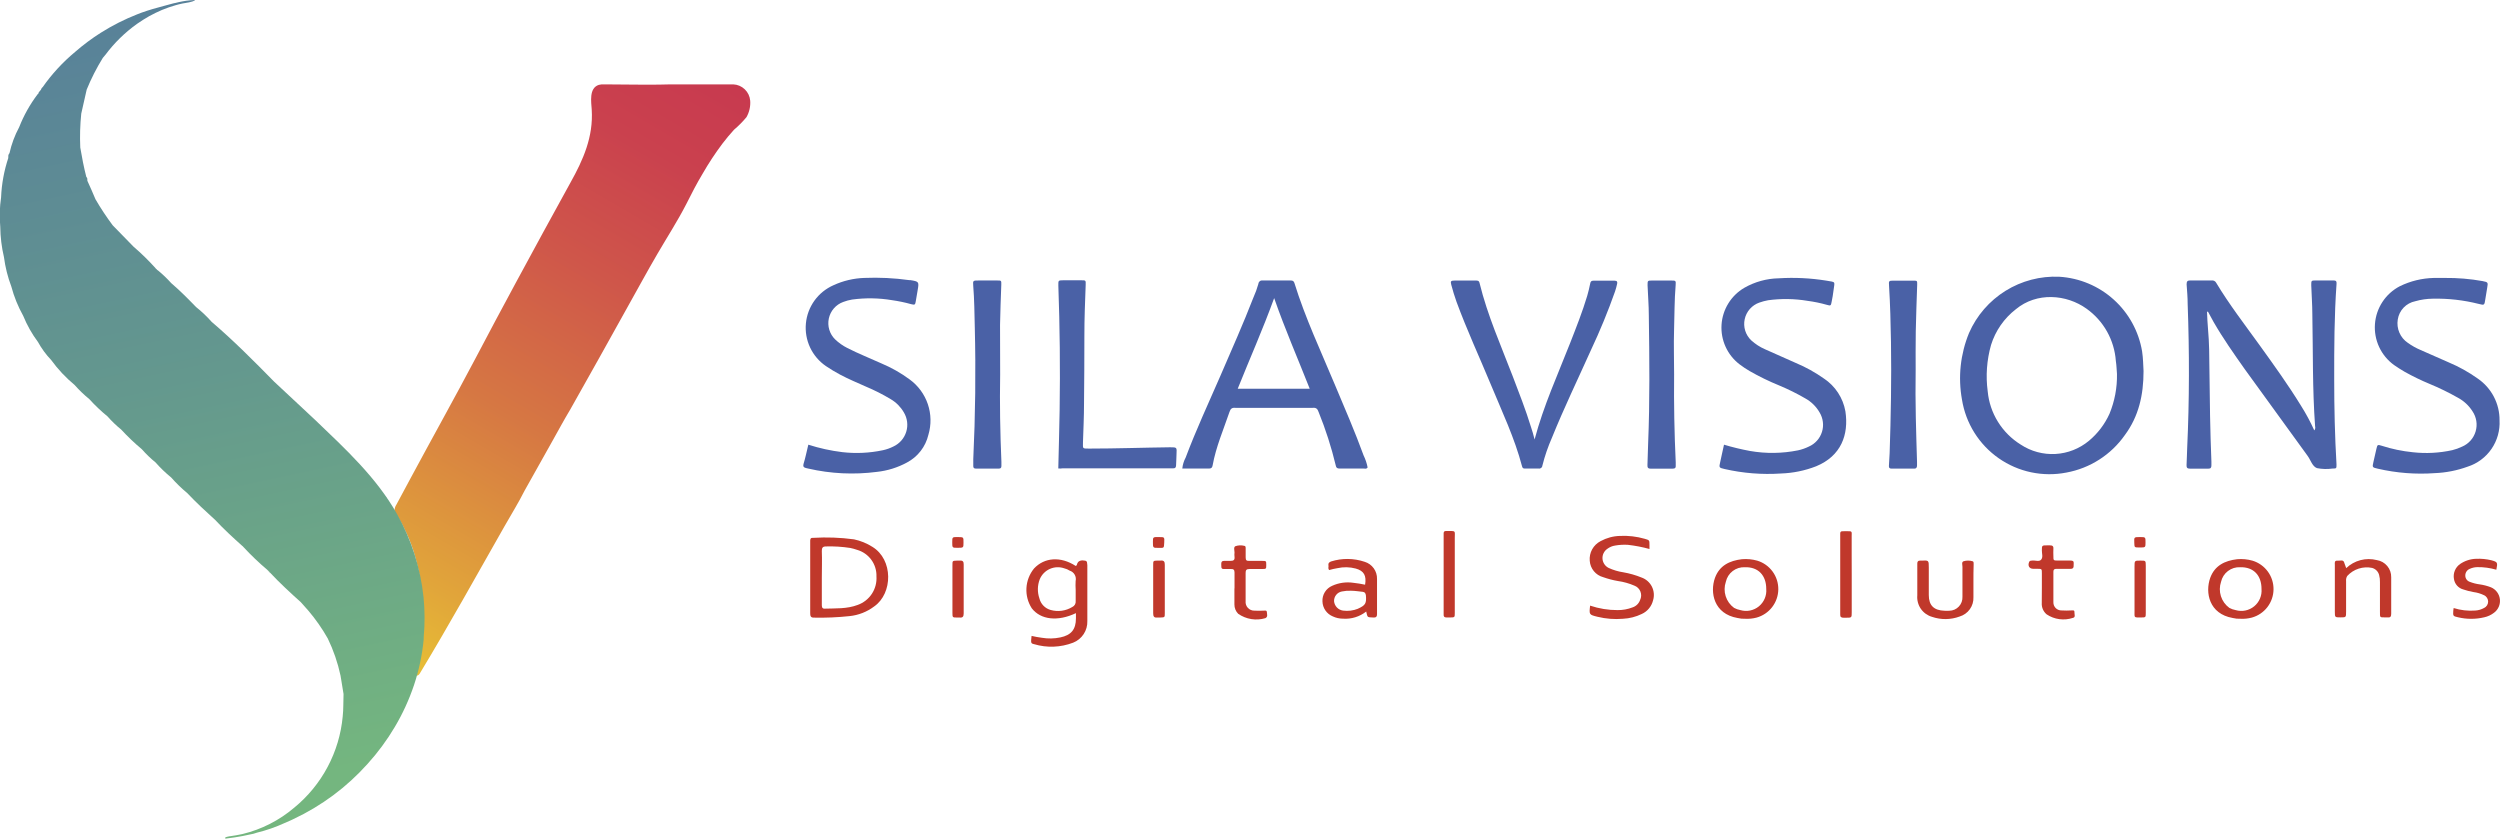 <svg width="158" height="53" viewBox="0 0 158 53" fill="none" xmlns="http://www.w3.org/2000/svg">
<g clip-path="url(#clip0_744_118)">
<path d="M139.484 19.713C139.504 20.075 139.51 20.441 139.547 20.803C139.626 21.666 139.629 22.529 139.636 23.388C139.655 25.318 139.682 27.248 139.761 29.177C139.761 29.256 139.761 29.332 139.761 29.408C139.761 29.553 139.721 29.622 139.566 29.619C139.181 29.619 138.796 29.619 138.408 29.619C138.243 29.619 138.181 29.563 138.19 29.395C138.21 29.036 138.213 28.674 138.23 28.315C138.371 25.278 138.372 22.242 138.26 19.206C138.26 18.794 138.223 18.383 138.194 17.971C138.194 17.787 138.243 17.721 138.431 17.724C138.882 17.724 139.333 17.724 139.78 17.724C139.837 17.717 139.894 17.727 139.945 17.754C139.996 17.78 140.037 17.821 140.063 17.872C140.886 19.242 141.864 20.507 142.796 21.801C143.727 23.095 144.616 24.327 145.429 25.651C145.743 26.147 146.021 26.666 146.262 27.202C146.292 27.166 146.312 27.122 146.321 27.076C146.33 27.03 146.328 26.983 146.314 26.938C146.143 24.587 146.186 22.229 146.14 19.874C146.14 19.259 146.09 18.643 146.071 18.024C146.071 17.73 146.071 17.727 146.364 17.724C146.736 17.724 147.111 17.724 147.483 17.724C147.638 17.724 147.68 17.783 147.67 17.931C147.526 19.95 147.519 21.972 147.522 23.991C147.522 25.779 147.562 27.57 147.667 29.355C147.667 29.606 147.667 29.612 147.42 29.612C147.092 29.659 146.758 29.65 146.433 29.586C146.133 29.474 146.035 29.075 145.84 28.809C144.524 26.991 143.201 25.168 141.874 23.339C141.176 22.351 140.495 21.386 139.899 20.349C139.774 20.131 139.659 19.907 139.54 19.69L139.484 19.713Z" fill="#4A61A6"/>
<path d="M135.38 22.203C135.168 20.941 134.536 19.789 133.586 18.933C132.637 18.077 131.425 17.569 130.149 17.49C128.951 17.437 127.765 17.748 126.747 18.381C125.729 19.015 124.926 19.942 124.445 21.04C123.895 22.373 123.74 23.837 123.997 25.256C124.116 25.998 124.382 26.708 124.781 27.345C125.18 27.982 125.703 28.532 126.319 28.962C126.935 29.392 127.631 29.694 128.366 29.849C129.101 30.004 129.86 30.01 130.597 29.866C132.091 29.592 133.417 28.742 134.29 27.498C135.166 26.316 135.472 24.966 135.472 23.451C135.449 23.079 135.449 22.651 135.38 22.203ZM133.319 26.154C133.019 26.814 132.575 27.397 132.019 27.86C131.421 28.357 130.679 28.649 129.903 28.691C129.128 28.734 128.358 28.526 127.71 28.098C127.126 27.736 126.634 27.245 126.272 26.662C125.909 26.078 125.687 25.419 125.623 24.735C125.492 23.753 125.564 22.754 125.834 21.801C126.113 20.905 126.661 20.116 127.404 19.542C128.72 18.452 130.597 18.593 131.877 19.515C132.407 19.895 132.847 20.387 133.166 20.956C133.484 21.526 133.674 22.158 133.721 22.809C133.77 23.115 133.77 23.398 133.793 23.635C133.81 24.499 133.648 25.356 133.319 26.154Z" fill="#4A61A6"/>
<path d="M86.179 28.782C85.636 27.29 84.997 25.818 84.382 24.356C83.483 22.202 82.489 20.095 81.801 17.869C81.755 17.75 81.686 17.727 81.567 17.727H79.79C79.758 17.722 79.727 17.724 79.696 17.733C79.665 17.741 79.637 17.756 79.612 17.776C79.588 17.797 79.568 17.822 79.554 17.85C79.54 17.878 79.531 17.909 79.53 17.941C79.445 18.241 79.338 18.533 79.21 18.817C78.572 20.464 77.838 22.11 77.127 23.757C76.383 25.469 75.59 27.172 74.931 28.924C74.817 29.137 74.746 29.371 74.721 29.612H76.422C76.564 29.612 76.613 29.54 76.636 29.421C76.85 28.239 77.324 27.149 77.703 26.036C77.772 25.825 77.868 25.753 78.082 25.776H82.957C83.167 25.753 83.263 25.825 83.335 26.036C83.781 27.135 84.144 28.267 84.421 29.421C84.444 29.566 84.517 29.612 84.658 29.612H86.172C86.268 29.612 86.363 29.658 86.433 29.54C86.382 29.277 86.296 29.022 86.179 28.782ZM78.223 24.57C78.98 22.677 79.806 20.829 80.527 18.84C81.215 20.816 82.018 22.65 82.775 24.57H78.223Z" fill="#4A61A6"/>
<path d="M51.086 28.104C51.785 28.328 52.504 28.486 53.233 28.575C54.09 28.674 54.959 28.633 55.803 28.453C56.032 28.404 56.253 28.325 56.462 28.219C56.655 28.13 56.828 28 56.968 27.84C57.108 27.679 57.213 27.491 57.275 27.286C57.338 27.082 57.356 26.867 57.329 26.656C57.302 26.444 57.231 26.241 57.12 26.058C56.919 25.712 56.631 25.423 56.284 25.222C55.788 24.924 55.27 24.662 54.737 24.438C54.187 24.191 53.628 23.961 53.091 23.674C52.784 23.511 52.487 23.332 52.199 23.137C51.767 22.842 51.421 22.436 51.198 21.962C50.976 21.488 50.884 20.963 50.933 20.441C50.981 19.92 51.169 19.421 51.475 18.996C51.782 18.571 52.197 18.237 52.676 18.026C53.285 17.745 53.945 17.589 54.615 17.565C55.566 17.526 56.519 17.572 57.462 17.704H57.538C58.078 17.793 58.088 17.806 57.996 18.339C57.956 18.567 57.92 18.794 57.88 19.021C57.841 19.248 57.831 19.291 57.591 19.225C57.194 19.114 56.79 19.03 56.383 18.972C55.545 18.83 54.69 18.817 53.848 18.932C53.658 18.964 53.472 19.015 53.292 19.084C53.064 19.166 52.861 19.305 52.702 19.487C52.543 19.67 52.433 19.89 52.382 20.126C52.331 20.363 52.341 20.609 52.411 20.84C52.481 21.072 52.608 21.282 52.782 21.451C53.005 21.665 53.259 21.845 53.535 21.985C54.243 22.35 54.994 22.643 55.718 22.973C56.344 23.237 56.938 23.574 57.485 23.977C58.022 24.366 58.425 24.912 58.638 25.54C58.851 26.167 58.864 26.846 58.674 27.481C58.586 27.852 58.42 28.201 58.187 28.502C57.953 28.804 57.658 29.052 57.321 29.23C56.732 29.55 56.085 29.752 55.418 29.823C53.973 30.011 52.507 29.941 51.086 29.615L50.935 29.579C50.803 29.549 50.741 29.487 50.78 29.332C50.902 28.937 50.981 28.535 51.086 28.104Z" fill="#4A61A6"/>
<path d="M108.957 28.104C109.498 28.267 110.047 28.399 110.603 28.502C111.606 28.677 112.633 28.663 113.631 28.463C113.871 28.411 114.103 28.33 114.322 28.222C114.518 28.136 114.692 28.009 114.834 27.85C114.977 27.691 115.083 27.504 115.147 27.3C115.212 27.097 115.232 26.882 115.206 26.67C115.181 26.458 115.111 26.254 115.001 26.072C114.782 25.689 114.46 25.375 114.072 25.166C113.549 24.864 113.007 24.596 112.45 24.363C111.806 24.101 111.18 23.796 110.577 23.451C110.354 23.321 110.14 23.178 109.935 23.022C109.556 22.731 109.254 22.351 109.057 21.916C108.859 21.481 108.771 21.003 108.801 20.526C108.831 20.049 108.978 19.587 109.228 19.18C109.479 18.772 109.825 18.433 110.238 18.191C110.9 17.812 111.647 17.604 112.41 17.589C113.413 17.526 114.42 17.575 115.412 17.734C116.07 17.846 115.945 17.76 115.873 18.392C115.85 18.61 115.807 18.824 115.764 19.051C115.712 19.328 115.708 19.337 115.455 19.265C115.059 19.152 114.655 19.069 114.247 19.015C113.421 18.876 112.578 18.863 111.748 18.975C111.559 19.009 111.373 19.059 111.192 19.123C110.96 19.204 110.753 19.343 110.591 19.526C110.429 19.71 110.316 19.933 110.265 20.173C110.213 20.413 110.224 20.662 110.296 20.896C110.369 21.13 110.501 21.342 110.679 21.511C110.937 21.745 111.231 21.935 111.551 22.074C112.209 22.367 112.845 22.644 113.49 22.937C114.119 23.199 114.717 23.531 115.274 23.925C115.629 24.16 115.932 24.466 116.165 24.823C116.398 25.179 116.556 25.58 116.63 25.999C116.85 27.462 116.367 28.818 114.777 29.47C114.068 29.746 113.318 29.899 112.558 29.925C111.362 30.005 110.161 29.91 108.993 29.642C108.638 29.559 108.634 29.556 108.72 29.187C108.806 28.818 108.871 28.466 108.957 28.104Z" fill="#4A61A6"/>
<path d="M154.514 17.566C155.312 17.558 156.109 17.624 156.894 17.764C157.25 17.836 157.25 17.843 157.19 18.192C157.151 18.432 157.108 18.673 157.072 18.913C157.013 19.298 157.016 19.298 156.651 19.206C155.703 18.967 154.728 18.856 153.751 18.877C153.376 18.881 153.004 18.935 152.645 19.038C152.364 19.094 152.108 19.234 151.91 19.44C151.712 19.646 151.583 19.908 151.539 20.191C151.492 20.473 151.528 20.762 151.641 21.024C151.754 21.286 151.94 21.51 152.177 21.669C152.428 21.85 152.699 22.001 152.984 22.121C153.57 22.384 154.162 22.634 154.748 22.898C155.401 23.171 156.022 23.517 156.598 23.928C157.025 24.222 157.373 24.615 157.613 25.075C157.852 25.534 157.975 26.045 157.971 26.563C158.006 27.206 157.827 27.843 157.462 28.373C157.097 28.904 156.566 29.298 155.953 29.494C155.287 29.736 154.587 29.874 153.879 29.902C152.671 29.989 151.458 29.895 150.278 29.622C149.922 29.54 149.922 29.537 150.001 29.194L150.189 28.368C150.255 28.098 150.258 28.091 150.518 28.17C151.16 28.377 151.822 28.515 152.493 28.582C153.325 28.675 154.167 28.63 154.985 28.45C155.197 28.398 155.404 28.324 155.601 28.229C155.806 28.142 155.99 28.011 156.139 27.844C156.287 27.678 156.397 27.48 156.46 27.266C156.523 27.051 156.538 26.826 156.503 26.605C156.468 26.385 156.385 26.174 156.259 25.99C156.033 25.633 155.719 25.341 155.347 25.14C154.766 24.81 154.165 24.516 153.547 24.261C153.012 24.039 152.492 23.786 151.986 23.504C151.753 23.369 151.522 23.224 151.302 23.069C150.897 22.776 150.573 22.384 150.362 21.93C150.151 21.476 150.06 20.976 150.097 20.477C150.133 19.979 150.297 19.497 150.572 19.079C150.846 18.661 151.224 18.321 151.667 18.09C152.338 17.762 153.073 17.583 153.82 17.566C154.05 17.566 154.284 17.566 154.514 17.566Z" fill="#4A61A6"/>
<path d="M96.986 27.775C97.552 25.641 98.451 23.675 99.237 21.669C99.623 20.681 100.014 19.693 100.31 18.705C100.386 18.445 100.449 18.182 100.501 17.918C100.524 17.793 100.57 17.74 100.699 17.74C101.15 17.74 101.597 17.74 102.048 17.74C102.193 17.74 102.233 17.813 102.203 17.935C102.168 18.098 102.124 18.26 102.071 18.419C101.626 19.68 101.117 20.917 100.547 22.127C99.721 23.968 98.842 25.785 98.085 27.659C97.834 28.228 97.631 28.818 97.48 29.421C97.479 29.45 97.472 29.478 97.459 29.503C97.446 29.529 97.428 29.552 97.406 29.57C97.384 29.588 97.358 29.601 97.331 29.608C97.303 29.616 97.274 29.617 97.246 29.612C96.963 29.612 96.68 29.612 96.397 29.612C96.301 29.612 96.229 29.612 96.196 29.48C95.725 27.682 94.925 26.006 94.221 24.304C93.516 22.601 92.707 20.859 92.048 19.064C91.923 18.712 91.815 18.356 91.719 17.994C91.66 17.767 91.696 17.734 91.943 17.73C92.381 17.73 92.819 17.73 93.26 17.73C93.385 17.73 93.474 17.73 93.51 17.895C94.007 19.927 94.863 21.847 95.603 23.777C96.005 24.834 96.42 25.884 96.752 26.968C96.841 27.218 96.91 27.478 96.986 27.775Z" fill="#4A61A6"/>
<path d="M66.884 29.605C66.913 28.351 66.95 27.132 66.969 25.91C67.009 23.276 66.981 20.654 66.887 18.043C66.887 17.734 66.871 17.714 67.19 17.714C67.578 17.714 67.963 17.714 68.349 17.714C68.618 17.714 68.625 17.714 68.615 18C68.576 19.077 68.53 20.157 68.533 21.238C68.533 22.667 68.525 24.094 68.51 25.519C68.51 26.329 68.47 27.139 68.444 27.949C68.444 28.361 68.388 28.348 68.823 28.351C70.531 28.351 72.243 28.288 73.951 28.268C74.382 28.268 74.379 28.268 74.356 28.697C74.356 28.927 74.333 29.161 74.329 29.391C74.329 29.533 74.28 29.609 74.129 29.599H67.144C67.068 29.619 66.992 29.612 66.884 29.605Z" fill="#4A61A6"/>
<path d="M63.21 23.667C63.177 25.508 63.21 27.346 63.289 29.187V29.457C63.289 29.569 63.233 29.618 63.124 29.615H61.666C61.554 29.615 61.508 29.559 61.511 29.447C61.514 29.335 61.511 29.164 61.511 29.022C61.643 26.245 61.675 23.468 61.607 20.69C61.584 19.814 61.58 18.938 61.508 18.056C61.478 17.727 61.508 17.727 61.837 17.727C62.235 17.727 62.634 17.727 63.032 17.727C63.282 17.727 63.289 17.727 63.282 17.99C63.256 18.84 63.213 19.689 63.203 20.536C63.2 21.583 63.21 22.623 63.21 23.667Z" fill="#4A61A6"/>
<path d="M105.804 23.665C105.785 25.515 105.819 27.367 105.906 29.22C105.906 29.286 105.906 29.349 105.906 29.415C105.923 29.563 105.857 29.622 105.709 29.619C105.245 29.619 104.784 29.619 104.32 29.619C104.136 29.619 104.113 29.53 104.119 29.378C104.139 28.927 104.142 28.476 104.162 28.028C104.274 25.325 104.244 22.624 104.205 19.92C104.205 19.291 104.149 18.662 104.126 18.03C104.126 17.737 104.126 17.73 104.415 17.73C104.814 17.73 105.212 17.73 105.614 17.73C105.91 17.73 105.923 17.73 105.9 18.033C105.821 18.969 105.831 19.91 105.801 20.849C105.772 21.788 105.804 22.723 105.804 23.665Z" fill="#4A61A6"/>
<path d="M121.07 23.329C121.034 25.509 121.103 27.35 121.156 29.188C121.156 29.267 121.156 29.342 121.156 29.421C121.156 29.5 121.13 29.619 120.991 29.616H119.533C119.421 29.616 119.372 29.56 119.379 29.448C119.395 29.178 119.415 28.911 119.425 28.641C119.504 26.299 119.546 23.958 119.51 21.613C119.49 20.431 119.461 19.246 119.388 18.067C119.365 17.737 119.369 17.737 119.718 17.737C120.116 17.737 120.517 17.737 120.916 17.737C121.166 17.737 121.172 17.737 121.166 18.001C121.136 18.989 121.093 19.957 121.077 20.935C121.061 21.847 121.07 22.756 121.07 23.329Z" fill="#4A61A6"/>
<path d="M55.132 34.558C54.777 34.333 54.384 34.174 53.973 34.087C53.118 33.972 52.254 33.94 51.392 33.992C51.182 33.969 51.205 34.134 51.205 34.252V38.751C51.205 38.915 51.228 39.034 51.419 39.034C52.177 39.051 52.936 39.019 53.69 38.938C54.256 38.881 54.796 38.669 55.25 38.326C56.435 37.496 56.458 35.365 55.132 34.558ZM54.21 38.23C53.526 38.49 52.815 38.444 52.103 38.467C51.939 38.467 51.939 38.326 51.939 38.207V36.524C51.939 35.958 51.962 35.388 51.939 34.822C51.939 34.631 51.985 34.535 52.199 34.535C52.713 34.52 53.228 34.552 53.736 34.631C53.881 34.66 54.024 34.7 54.164 34.749C54.527 34.852 54.845 35.073 55.067 35.378C55.29 35.682 55.404 36.052 55.392 36.429C55.417 36.817 55.316 37.203 55.103 37.528C54.889 37.853 54.576 38.099 54.21 38.23Z" fill="#C0382B"/>
<path d="M68.575 35.434C68.361 35.388 68.174 35.434 68.101 35.579C68.055 35.648 68.078 35.744 67.983 35.767C67.035 35.151 66.008 35.223 65.349 35.931C65.064 36.282 64.896 36.713 64.871 37.165C64.845 37.616 64.963 38.064 65.208 38.444C65.774 39.175 66.854 39.294 67.999 38.75V39.08C67.999 39.788 67.693 40.143 67.012 40.285C66.63 40.365 66.237 40.373 65.853 40.308C65.632 40.279 65.412 40.24 65.195 40.189C65.145 40.641 65.145 40.664 65.359 40.713C66.168 40.954 67.034 40.92 67.822 40.617C68.095 40.51 68.328 40.319 68.489 40.074C68.65 39.828 68.73 39.538 68.72 39.244V35.721C68.694 35.602 68.74 35.461 68.575 35.434ZM67.983 37.282V37.983C67.992 38.061 67.976 38.139 67.938 38.207C67.899 38.275 67.84 38.329 67.769 38.362C67.565 38.486 67.338 38.566 67.102 38.599C66.866 38.631 66.626 38.614 66.396 38.549C66.224 38.501 66.068 38.407 65.943 38.278C65.819 38.149 65.731 37.989 65.689 37.815C65.555 37.423 65.563 36.996 65.712 36.61C65.834 36.317 66.064 36.082 66.354 35.954C66.645 35.826 66.973 35.814 67.272 35.922C67.389 35.949 67.5 35.997 67.601 36.063C67.736 36.105 67.85 36.196 67.92 36.318C67.99 36.44 68.011 36.584 67.98 36.722C67.969 36.908 67.97 37.095 67.983 37.282Z" fill="#C0382B"/>
<path d="M100.495 38.276C101.055 38.464 101.642 38.56 102.233 38.559C102.554 38.562 102.874 38.504 103.174 38.388C103.285 38.352 103.386 38.291 103.47 38.209C103.553 38.128 103.616 38.028 103.655 37.917C103.695 37.835 103.717 37.745 103.721 37.653C103.724 37.561 103.708 37.469 103.674 37.384C103.64 37.299 103.588 37.222 103.523 37.158C103.457 37.093 103.379 37.044 103.292 37.012C102.961 36.869 102.613 36.772 102.256 36.722C101.939 36.667 101.627 36.586 101.324 36.478C101.092 36.417 100.884 36.284 100.732 36.098C100.579 35.913 100.488 35.684 100.472 35.444C100.449 35.192 100.503 34.938 100.625 34.716C100.748 34.495 100.934 34.315 101.159 34.199C101.535 33.994 101.953 33.881 102.381 33.87C102.908 33.844 103.436 33.906 103.944 34.051C104.247 34.137 104.247 34.14 104.247 34.44C104.247 34.515 104.247 34.591 104.247 34.697C103.799 34.573 103.343 34.485 102.881 34.433C102.611 34.417 102.341 34.432 102.075 34.479C101.895 34.506 101.726 34.578 101.581 34.687C101.48 34.756 101.399 34.851 101.346 34.961C101.292 35.072 101.269 35.194 101.278 35.316C101.287 35.439 101.328 35.556 101.397 35.658C101.466 35.76 101.56 35.841 101.67 35.895C101.963 36.029 102.273 36.121 102.591 36.169C102.986 36.237 103.372 36.347 103.743 36.498C104.028 36.598 104.262 36.804 104.398 37.072C104.534 37.341 104.562 37.652 104.474 37.94C104.428 38.129 104.34 38.304 104.216 38.454C104.093 38.603 103.937 38.723 103.76 38.803C103.389 38.984 102.984 39.087 102.572 39.106C102.033 39.152 101.49 39.109 100.965 38.981C100.429 38.849 100.429 38.849 100.495 38.276Z" fill="#C0382B"/>
<path d="M86.251 35.507C85.562 35.274 84.816 35.266 84.122 35.484C84.003 35.53 83.931 35.603 83.957 35.721C83.983 35.84 83.908 35.909 84.003 36.027C84.174 35.977 84.347 35.937 84.523 35.909C84.906 35.823 85.303 35.831 85.682 35.932C86.205 36.077 86.37 36.383 86.274 36.953C86.032 36.901 85.787 36.861 85.54 36.834C85.083 36.765 84.615 36.83 84.194 37.022C84.003 37.104 83.841 37.242 83.731 37.419C83.621 37.596 83.568 37.802 83.579 38.01C83.585 38.215 83.65 38.414 83.767 38.582C83.884 38.75 84.047 38.881 84.237 38.958C84.437 39.052 84.655 39.1 84.875 39.1C85.404 39.138 85.927 38.977 86.344 38.649C86.439 39.051 86.39 39.005 86.841 39.028C86.982 39.028 87.028 38.958 87.028 38.817V36.591C87.035 36.35 86.962 36.114 86.822 35.918C86.682 35.722 86.481 35.578 86.251 35.507ZM85.827 38.471C85.526 38.592 85.2 38.633 84.879 38.59C84.731 38.569 84.595 38.5 84.492 38.392C84.389 38.284 84.326 38.145 84.312 37.997C84.307 37.852 84.354 37.71 84.445 37.597C84.535 37.484 84.664 37.407 84.806 37.381C84.994 37.343 85.185 37.327 85.376 37.335C85.636 37.335 85.896 37.381 86.133 37.404C86.274 37.427 86.297 37.499 86.324 37.618C86.37 38.135 86.297 38.254 85.827 38.468V38.471Z" fill="#C0382B"/>
<path d="M142.358 35.434C142.044 35.345 141.716 35.314 141.391 35.342C140.607 35.434 139.969 35.744 139.685 36.524C139.356 37.45 139.613 38.796 141.104 39.056C141.267 39.097 141.434 39.114 141.601 39.106C141.841 39.119 142.08 39.094 142.312 39.033C142.704 38.925 143.049 38.693 143.297 38.372C143.545 38.05 143.682 37.657 143.687 37.251C143.692 36.845 143.566 36.448 143.326 36.121C143.086 35.793 142.747 35.552 142.358 35.434ZM141.295 38.559C141.154 38.534 141.019 38.486 140.894 38.418C140.642 38.235 140.456 37.976 140.362 37.68C140.268 37.384 140.271 37.066 140.37 36.771C140.43 36.499 140.585 36.258 140.806 36.089C141.027 35.92 141.3 35.835 141.578 35.849C142.431 35.826 142.928 36.369 142.928 37.222C142.945 37.429 142.912 37.637 142.831 37.829C142.75 38.02 142.624 38.189 142.463 38.32C142.302 38.452 142.112 38.542 141.908 38.584C141.705 38.626 141.495 38.617 141.295 38.559Z" fill="#C0382B"/>
<path d="M111.061 35.434C110.746 35.345 110.417 35.314 110.09 35.342C109.31 35.434 108.668 35.743 108.385 36.524C108.056 37.449 108.316 38.796 109.807 39.056C109.97 39.097 110.137 39.114 110.304 39.106C110.542 39.119 110.781 39.094 111.012 39.033C111.403 38.926 111.749 38.694 111.997 38.373C112.246 38.051 112.383 37.658 112.389 37.252C112.394 36.846 112.268 36.449 112.028 36.121C111.789 35.794 111.45 35.552 111.061 35.434ZM109.995 38.559C109.854 38.534 109.719 38.486 109.593 38.418C109.342 38.235 109.156 37.976 109.063 37.68C108.969 37.383 108.973 37.065 109.073 36.771C109.132 36.499 109.286 36.258 109.506 36.089C109.727 35.92 110 35.835 110.278 35.849C111.13 35.826 111.627 36.369 111.627 37.222C111.645 37.429 111.611 37.637 111.53 37.828C111.449 38.02 111.323 38.188 111.163 38.32C111.002 38.452 110.812 38.542 110.608 38.584C110.405 38.626 110.194 38.617 109.995 38.559Z" fill="#C0382B"/>
<path d="M148.28 35.906C148.533 35.664 148.843 35.49 149.182 35.401C149.521 35.312 149.876 35.312 150.215 35.398C150.473 35.438 150.708 35.571 150.875 35.772C151.043 35.972 151.131 36.227 151.124 36.489C151.124 37.259 151.124 38.03 151.124 38.794C151.124 38.955 151.078 39.041 150.907 39.018H150.791C150.39 39.018 150.413 39.054 150.413 38.645V36.795C150.418 36.64 150.401 36.486 150.36 36.337C150.332 36.231 150.276 36.134 150.199 36.056C150.121 35.978 150.025 35.922 149.919 35.892C149.635 35.833 149.341 35.849 149.065 35.938C148.79 36.027 148.542 36.186 148.346 36.4C148.285 36.498 148.26 36.614 148.273 36.729V38.655C148.273 39.018 148.273 39.018 147.921 39.018C147.569 39.018 147.562 39.018 147.562 38.669C147.562 37.681 147.562 36.693 147.562 35.705C147.562 35.586 147.519 35.418 147.727 35.435C147.934 35.451 148.109 35.329 148.171 35.606C148.201 35.678 148.237 35.774 148.28 35.906Z" fill="#C0382B"/>
<path d="M124.721 36.772C124.721 37.101 124.721 37.43 124.721 37.737C124.733 38.01 124.654 38.279 124.495 38.502C124.336 38.724 124.108 38.887 123.846 38.965C123.285 39.172 122.67 39.179 122.104 38.985C121.816 38.902 121.565 38.721 121.395 38.474C121.225 38.226 121.147 37.927 121.173 37.628C121.173 37.088 121.173 36.548 121.173 36.008C121.173 35.876 121.173 35.748 121.173 35.619C121.173 35.491 121.222 35.425 121.354 35.431H121.43C121.9 35.408 121.9 35.408 121.9 35.873C121.9 36.452 121.9 37.032 121.9 37.611C121.9 38.27 122.23 38.576 122.888 38.599C122.991 38.606 123.094 38.606 123.197 38.599C123.311 38.598 123.422 38.573 123.526 38.528C123.629 38.482 123.723 38.416 123.8 38.333C123.878 38.25 123.938 38.153 123.977 38.046C124.015 37.94 124.033 37.827 124.027 37.714C124.027 37.085 124.027 36.452 124.027 35.823C124.027 35.702 123.958 35.524 124.096 35.471C124.282 35.415 124.48 35.415 124.665 35.471C124.751 35.494 124.734 35.596 124.734 35.672C124.721 36.028 124.721 36.4 124.721 36.772Z" fill="#C0382B"/>
<path d="M157.769 36.007C157.376 35.892 156.968 35.836 156.558 35.843C156.39 35.847 156.226 35.886 156.074 35.958C155.991 35.994 155.921 36.055 155.874 36.132C155.826 36.209 155.803 36.299 155.807 36.389C155.809 36.474 155.837 36.556 155.887 36.624C155.937 36.693 156.007 36.744 156.087 36.771C156.29 36.851 156.503 36.905 156.719 36.933C156.961 36.967 157.199 37.029 157.427 37.117C157.579 37.18 157.711 37.283 157.81 37.414C157.909 37.545 157.972 37.7 157.992 37.863C158.012 38.026 157.989 38.192 157.924 38.343C157.86 38.494 157.756 38.626 157.624 38.724C157.441 38.866 157.229 38.965 157.002 39.014C156.461 39.142 155.898 39.142 155.356 39.014C155.027 38.941 155.027 38.932 155.047 38.599C155.051 38.541 155.059 38.484 155.07 38.428C155.513 38.568 155.979 38.622 156.443 38.586C156.636 38.574 156.824 38.519 156.992 38.424C157.069 38.389 157.134 38.332 157.18 38.26C157.226 38.189 157.25 38.106 157.25 38.021C157.25 37.936 157.226 37.853 157.18 37.782C157.134 37.71 157.069 37.653 156.992 37.618C156.785 37.516 156.563 37.45 156.334 37.42C156.11 37.382 155.89 37.326 155.676 37.252C155.525 37.211 155.389 37.127 155.285 37.01C155.181 36.893 155.113 36.748 155.09 36.593C155.057 36.415 155.076 36.23 155.145 36.062C155.214 35.894 155.33 35.749 155.478 35.645C155.779 35.44 156.132 35.325 156.495 35.316C156.817 35.302 157.14 35.333 157.453 35.408C157.852 35.52 157.861 35.54 157.769 36.007Z" fill="#C0382B"/>
<path d="M129.046 37.123C129.046 36.827 129.046 36.531 129.046 36.237C129.046 35.944 129.046 35.951 128.74 35.948H128.506C128.253 35.948 128.141 35.76 128.24 35.52C128.276 35.424 128.355 35.437 128.431 35.427C128.628 35.404 128.892 35.523 129.01 35.358C129.129 35.194 129.043 34.986 129.046 34.795C129.046 34.466 129.046 34.466 129.392 34.466C129.443 34.469 129.495 34.469 129.547 34.466C129.705 34.466 129.787 34.505 129.774 34.683C129.761 34.861 129.774 34.989 129.774 35.144C129.774 35.421 129.774 35.424 130.044 35.427C130.314 35.431 130.583 35.427 130.853 35.427C131.123 35.427 131.048 35.572 131.054 35.714C131.061 35.855 131.034 35.958 130.847 35.951C130.554 35.951 130.258 35.951 129.961 35.951C129.833 35.951 129.774 35.997 129.774 36.129C129.774 36.788 129.774 37.416 129.774 38.062C129.772 38.13 129.784 38.198 129.809 38.262C129.835 38.325 129.873 38.383 129.921 38.432C129.969 38.48 130.027 38.518 130.091 38.543C130.154 38.569 130.222 38.581 130.29 38.579C130.497 38.592 130.703 38.592 130.909 38.579C130.995 38.579 131.11 38.543 131.104 38.684C131.097 38.826 131.192 39.014 131.008 39.05C130.732 39.142 130.439 39.169 130.151 39.131C129.863 39.092 129.587 38.988 129.346 38.826C129.242 38.738 129.16 38.627 129.107 38.502C129.054 38.376 129.031 38.24 129.04 38.105C129.04 37.769 129.046 37.446 129.046 37.123Z" fill="#C0382B"/>
<path d="M78.022 37.17C78.022 36.841 78.022 36.511 78.022 36.182C78.022 36.014 77.956 35.952 77.795 35.962C77.693 35.962 77.588 35.962 77.485 35.962C77.192 35.962 77.183 35.981 77.183 35.632C77.183 35.504 77.235 35.444 77.364 35.448C77.492 35.451 77.624 35.448 77.752 35.448C77.94 35.448 78.048 35.408 78.022 35.191C78.01 35.101 78.01 35.011 78.022 34.921C78.022 34.786 77.95 34.592 78.071 34.522C78.253 34.457 78.45 34.448 78.638 34.496C78.716 34.496 78.726 34.578 78.726 34.641C78.726 34.835 78.726 35.03 78.726 35.221C78.726 35.412 78.779 35.451 78.947 35.448C79.217 35.448 79.487 35.448 79.757 35.448C80.027 35.448 80.027 35.448 80.027 35.701C80.027 35.955 80.027 35.958 79.773 35.962C79.52 35.965 79.233 35.962 78.963 35.962C78.769 35.962 78.723 36.034 78.723 36.212C78.723 36.805 78.723 37.394 78.723 37.987C78.715 38.065 78.723 38.143 78.747 38.218C78.772 38.292 78.812 38.36 78.865 38.417C78.918 38.475 78.983 38.52 79.055 38.55C79.127 38.581 79.205 38.595 79.283 38.593C79.475 38.603 79.667 38.603 79.859 38.593C79.944 38.593 80.059 38.553 80.066 38.688C80.073 38.823 80.142 38.978 79.974 39.067C79.685 39.154 79.38 39.174 79.082 39.126C78.783 39.078 78.5 38.963 78.252 38.79C78.175 38.712 78.114 38.62 78.074 38.518C78.033 38.416 78.013 38.307 78.015 38.198V37.21L78.022 37.17Z" fill="#C0382B"/>
<path d="M117.029 36.336C117.029 37.12 117.029 37.907 117.029 38.691C117.029 39.04 117.029 39.04 116.667 39.04H116.512C116.371 39.04 116.292 38.994 116.302 38.839C116.302 38.777 116.302 38.711 116.302 38.648V33.939C116.302 33.863 116.302 33.788 116.302 33.709C116.302 33.629 116.338 33.58 116.414 33.577C116.58 33.567 116.747 33.567 116.914 33.577C117.062 33.577 117.026 33.728 117.026 33.824C117.026 34.272 117.026 34.723 117.026 35.174L117.029 36.336Z" fill="#C0382B"/>
<path d="M91.942 36.294C91.942 37.106 91.942 37.917 91.942 38.727C91.942 39.02 91.942 39.02 91.643 39.024H91.412C91.274 39.024 91.231 38.958 91.238 38.836V33.702C91.238 33.613 91.284 33.557 91.379 33.56H91.459C92.041 33.56 91.939 33.521 91.942 34.018C91.946 34.776 91.942 35.536 91.942 36.294Z" fill="#C0382B"/>
<path d="M73.615 37.242C73.615 37.743 73.615 38.23 73.615 38.747C73.615 39.017 73.615 39.017 73.332 39.027C73.267 39.024 73.202 39.024 73.138 39.027C72.927 39.054 72.881 38.945 72.881 38.754C72.881 37.74 72.881 36.725 72.881 35.711C72.881 35.438 72.881 35.438 73.164 35.428C73.23 35.428 73.296 35.428 73.358 35.428C73.569 35.405 73.618 35.51 73.615 35.701C73.615 36.215 73.615 36.729 73.615 37.242Z" fill="#C0382B"/>
<path d="M60.905 37.259C60.905 37.76 60.905 38.247 60.905 38.764C60.905 38.962 60.846 39.054 60.642 39.028C60.593 39.028 60.54 39.028 60.487 39.028C60.201 39.028 60.194 39.028 60.194 38.724C60.194 37.72 60.194 36.719 60.194 35.715C60.194 35.441 60.194 35.441 60.474 35.431C60.538 35.435 60.602 35.435 60.665 35.431C60.856 35.412 60.909 35.504 60.905 35.682C60.902 36.205 60.905 36.732 60.905 37.259Z" fill="#C0382B"/>
<path d="M135.613 37.219C135.613 37.72 135.613 38.207 135.613 38.721C135.613 39.017 135.613 39.024 135.323 39.024C134.849 39.024 134.902 39.057 134.902 38.622C134.902 37.687 134.902 36.748 134.902 35.813C134.902 35.425 134.902 35.425 135.304 35.431C135.607 35.431 135.61 35.431 135.613 35.76V37.219Z" fill="#C0382B"/>
<path d="M46.343 5.332H42.956C42.522 5.332 42.084 5.332 41.639 5.348C40.487 5.364 39.335 5.332 38.173 5.332C38.063 5.326 37.952 5.337 37.844 5.364C37.212 5.569 37.367 6.445 37.397 6.935C37.505 8.644 36.86 10.1 36.05 11.546C34.892 13.645 33.744 15.748 32.607 17.855C31.751 19.438 30.904 21.027 30.066 22.621C28.716 25.179 27.308 27.695 25.938 30.244L25.053 31.891C24.988 31.991 24.946 32.103 24.928 32.22C24.928 32.47 25.096 32.609 25.221 32.793C25.342 32.992 25.452 33.198 25.55 33.409C25.774 33.85 25.963 34.308 26.116 34.779C26.419 35.722 26.609 36.699 26.682 37.687C26.745 38.55 26.728 39.418 26.63 40.279C26.583 40.73 26.485 41.174 26.409 41.622C26.369 41.839 26.337 42.053 26.314 42.281C26.314 42.37 26.188 42.84 26.445 42.663C26.485 42.631 26.517 42.592 26.541 42.547C28.384 39.495 30.115 36.373 31.883 33.264C32.304 32.517 32.769 31.779 33.154 31.008C33.733 29.974 34.313 28.939 34.895 27.903C35.277 27.224 35.645 26.536 36.047 25.868C37.265 23.711 38.47 21.554 39.668 19.393C40.3 18.27 40.912 17.131 41.564 16.018C42.169 14.98 42.821 13.973 43.371 12.902C43.7 12.244 44.029 11.605 44.411 10.969C44.785 10.318 45.198 9.69 45.649 9.089C45.883 8.783 46.126 8.486 46.386 8.203C46.672 7.961 46.936 7.694 47.176 7.406C47.357 7.091 47.439 6.728 47.413 6.366C47.391 6.093 47.27 5.837 47.073 5.647C46.876 5.456 46.617 5.344 46.343 5.332Z" fill="url(#paint0_linear_744_118)"/>
<path d="M73.193 34.625C72.864 34.625 72.864 34.625 72.864 34.246C72.864 33.936 72.864 33.936 73.269 33.943C73.598 33.943 73.598 33.943 73.579 34.302C73.559 34.661 73.575 34.628 73.193 34.625Z" fill="#C0382B"/>
<path d="M60.893 34.292C60.893 34.621 60.893 34.621 60.511 34.621C60.182 34.621 60.182 34.621 60.182 34.272C60.182 33.923 60.182 33.943 60.567 33.943C60.896 33.946 60.896 33.946 60.893 34.292Z" fill="#C0382B"/>
<path d="M135.235 33.942C135.597 33.942 135.597 33.942 135.597 34.272C135.597 34.601 135.597 34.601 135.232 34.601C134.866 34.601 134.903 34.601 134.886 34.272C134.87 33.942 134.883 33.946 135.235 33.942Z" fill="#C0382B"/>
<path d="M24.444 31.538C24.364 31.518 24.348 31.456 24.345 31.387C24.372 31.402 24.396 31.424 24.413 31.45C24.43 31.477 24.441 31.507 24.444 31.538Z" fill="#6FA884"/>
<path d="M16.998 36.106C17.019 36.111 17.038 36.123 17.053 36.138C17.067 36.154 17.077 36.174 17.08 36.195C17.06 36.19 17.041 36.178 17.027 36.163C17.012 36.147 17.002 36.127 16.998 36.106Z" fill="#6FA884"/>
<path d="M26.768 37.75C26.577 35.897 26.005 34.103 25.089 32.481C23.792 30.175 21.824 28.368 19.931 26.553L17.328 24.123C16.064 22.835 14.757 21.518 13.378 20.342C13.077 20.001 12.746 19.687 12.39 19.404C11.883 18.88 11.37 18.363 10.817 17.889C10.56 17.602 10.281 17.336 9.984 17.092C9.948 17.076 9.918 17.049 9.898 17.016C9.866 16.997 9.839 16.97 9.819 16.937C9.389 16.459 8.928 16.009 8.44 15.59L7.123 14.24C6.729 13.713 6.365 13.163 6.034 12.593C5.863 12.201 5.705 11.81 5.517 11.414C5.522 11.405 5.525 11.394 5.525 11.383C5.525 11.372 5.522 11.361 5.517 11.352C5.522 11.32 5.519 11.288 5.508 11.258C5.497 11.228 5.479 11.201 5.455 11.181C5.297 10.568 5.178 9.946 5.073 9.323C5.041 8.609 5.062 7.894 5.135 7.183L5.478 5.665C5.762 4.969 6.103 4.298 6.498 3.659C6.554 3.59 6.617 3.524 6.669 3.455C7.229 2.706 7.902 2.048 8.664 1.505C8.911 1.331 9.164 1.176 9.424 1.025C9.688 0.879 9.96 0.747 10.237 0.629C10.514 0.514 10.798 0.415 11.087 0.333C11.231 0.29 11.376 0.254 11.524 0.224C11.672 0.195 11.807 0.175 11.946 0.149C12.018 0.135 12.09 0.116 12.16 0.093L12.258 0.053C12.258 0.053 12.357 0.004 12.308 0C12.258 -0.003 12.127 0.017 12.038 0.017C11.704 0.049 11.374 0.109 11.05 0.195H11.031L10.915 0.224C10.879 0.237 10.842 0.247 10.803 0.254L10.376 0.369C9.895 0.494 9.421 0.629 8.954 0.797L8.677 0.903C7.874 1.218 7.103 1.608 6.373 2.068C5.8 2.431 5.255 2.838 4.744 3.284C3.963 3.933 3.272 4.684 2.69 5.516C2.677 5.521 2.666 5.528 2.657 5.538C2.649 5.548 2.643 5.56 2.64 5.572C2.629 5.579 2.62 5.588 2.614 5.599C2.608 5.61 2.604 5.622 2.604 5.635C2.591 5.675 2.565 5.709 2.532 5.734C2.511 5.756 2.492 5.781 2.476 5.806C2.466 5.81 2.458 5.817 2.452 5.826C2.447 5.835 2.445 5.845 2.446 5.856C2.443 5.878 2.435 5.899 2.423 5.917C2.41 5.936 2.393 5.951 2.374 5.961C1.894 6.597 1.503 7.295 1.212 8.036C0.933 8.554 0.727 9.108 0.599 9.682C0.569 9.714 0.547 9.752 0.535 9.794C0.522 9.836 0.519 9.88 0.527 9.923C0.521 9.93 0.518 9.939 0.518 9.949C0.518 9.959 0.521 9.968 0.527 9.975C0.258 10.782 0.104 11.622 0.069 12.472C-0.022 13.087 -0.04 13.712 0.017 14.332C0.024 14.978 0.102 15.62 0.25 16.249C0.333 16.884 0.488 17.507 0.715 18.106C0.888 18.754 1.141 19.378 1.468 19.963C1.707 20.549 2.019 21.103 2.397 21.61C2.627 22.028 2.91 22.414 3.239 22.759C3.662 23.341 4.157 23.868 4.711 24.327C4.999 24.652 5.312 24.954 5.649 25.229C6.003 25.619 6.386 25.982 6.794 26.316C7.057 26.615 7.344 26.892 7.653 27.142C8.065 27.588 8.505 28.008 8.97 28.397C9.232 28.697 9.52 28.973 9.829 29.224C10.131 29.568 10.462 29.886 10.817 30.175C11.13 30.53 11.47 30.861 11.834 31.163C12.397 31.759 12.999 32.316 13.605 32.866C14.141 33.439 14.717 33.969 15.303 34.493C15.334 34.513 15.361 34.539 15.382 34.569C15.864 35.089 16.378 35.579 16.919 36.037C16.953 36.055 16.981 36.083 16.998 36.116C17.035 36.133 17.063 36.164 17.077 36.202C17.696 36.861 18.345 37.46 19.01 38.056C19.171 38.237 19.339 38.418 19.49 38.596C19.953 39.141 20.363 39.729 20.715 40.351C21.077 41.098 21.347 41.885 21.521 42.696C21.59 43.081 21.65 43.473 21.712 43.862C21.692 44.336 21.712 44.807 21.659 45.281C21.556 46.397 21.232 47.481 20.705 48.471C20.179 49.46 19.462 50.335 18.595 51.044C17.65 51.849 16.529 52.42 15.323 52.711C15.073 52.767 14.819 52.809 14.566 52.846C14.526 52.846 14.138 52.905 14.237 52.99C14.269 53.002 14.304 53.002 14.335 52.99C14.665 52.951 14.994 52.902 15.323 52.839C15.484 52.809 15.652 52.773 15.807 52.737C15.953 52.715 16.096 52.677 16.235 52.625C16.837 52.478 17.423 52.274 17.986 52.016L18.371 51.848L18.546 51.765C19.432 51.349 20.274 50.844 21.06 50.261C21.846 49.676 22.57 49.014 23.223 48.285C23.878 47.564 24.458 46.778 24.954 45.94C25.452 45.1 25.859 44.211 26.169 43.286C26.48 42.351 26.685 41.385 26.778 40.404C26.778 40.361 26.778 40.315 26.778 40.272C26.855 39.433 26.851 38.588 26.768 37.75Z" fill="url(#paint1_linear_744_118)"/>
<path d="M16.919 36.03C16.939 36.035 16.957 36.045 16.972 36.06C16.986 36.074 16.996 36.093 17.001 36.113C16.981 36.109 16.962 36.099 16.947 36.084C16.933 36.07 16.923 36.051 16.919 36.03Z" fill="#6FA884"/>
</g>
<defs>
<linearGradient id="paint0_linear_744_118" x1="22.584" y1="40.516" x2="43.807" y2="4.079" gradientUnits="userSpaceOnUse">
<stop stop-color="#E7BE35"/>
<stop offset="0.13" stop-color="#E1A53A"/>
<stop offset="0.41" stop-color="#D67743"/>
<stop offset="0.66" stop-color="#CF564A"/>
<stop offset="0.86" stop-color="#CA414E"/>
<stop offset="1" stop-color="#C83A4F"/>
</linearGradient>
<linearGradient id="paint1_linear_744_118" x1="18.358" y1="49.487" x2="6.998" y2="-3.432" gradientUnits="userSpaceOnUse">
<stop stop-color="#74B67F"/>
<stop offset="0.49" stop-color="#64988E"/>
<stop offset="1" stop-color="#567D9B"/>
</linearGradient>
<clipPath id="clip0_744_118">
<rect width="158" height="53" fill="white"/>
</clipPath>
</defs>
</svg>
